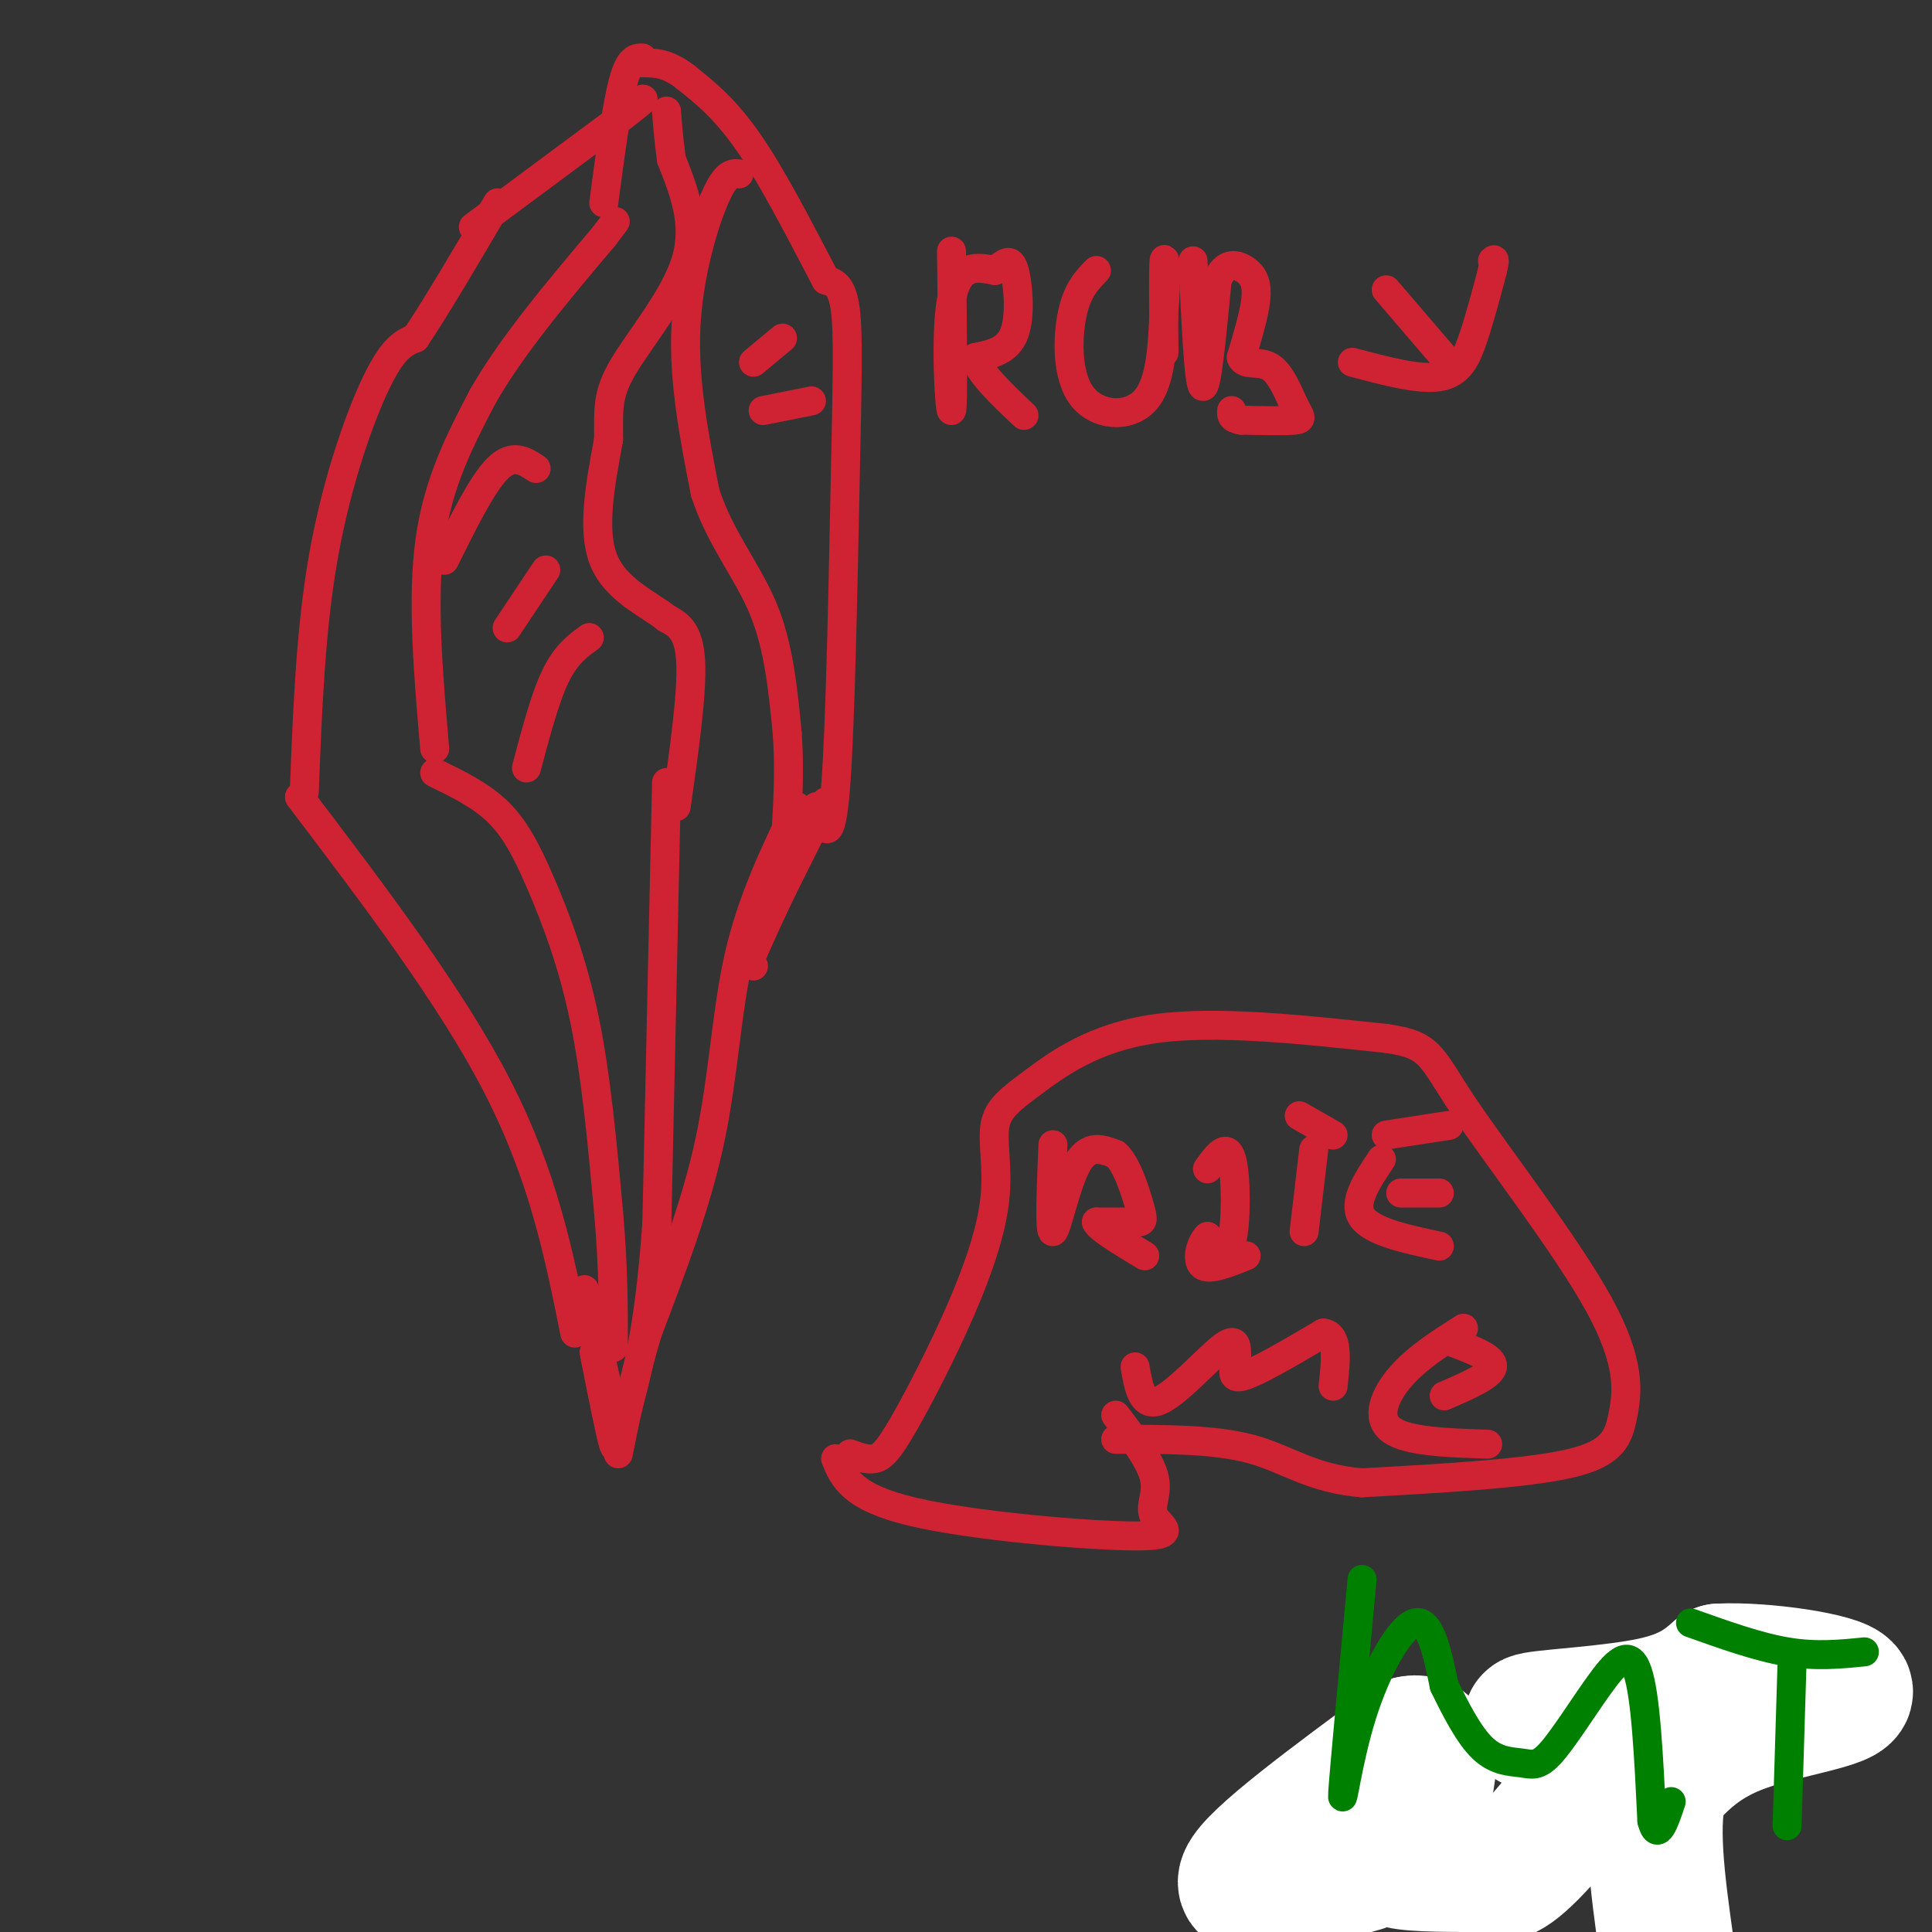 <svg viewBox='0 0 400 400' version='1.1' xmlns='http://www.w3.org/2000/svg' xmlns:xlink='http://www.w3.org/1999/xlink'><rect x="0" y="0" width="400" height="400" fill="#333333" stroke="none"/><g fill='none' stroke='#cf2233' stroke-width='6' stroke-linecap='round' stroke-linejoin='round'><path d='M62,165c15.750,20.750 31.500,41.500 41,60c9.500,18.500 12.750,34.750 16,51'/><path d='M90,160c4.714,2.280 9.429,4.560 13,8c3.571,3.440 6.000,8.042 9,15c3.000,6.958 6.571,16.274 9,28c2.429,11.726 3.714,25.863 5,40'/><path d='M126,251c1.000,11.333 1.000,19.667 1,28'/><path d='M138,162c0.000,0.000 -2.000,91.000 -2,91'/><path d='M136,253c-1.500,22.167 -4.250,32.083 -7,42'/><path d='M129,295c-1.167,7.000 -0.583,3.500 0,0'/><path d='M123,280c1.667,8.417 3.333,16.833 4,19c0.667,2.167 0.333,-1.917 0,-6'/><path d='M127,293c-1.000,-5.333 -3.500,-15.667 -6,-26'/><path d='M165,167c-4.689,9.756 -9.378,19.511 -12,31c-2.622,11.489 -3.178,24.711 -6,38c-2.822,13.289 -7.911,26.644 -13,40'/><path d='M134,276c-3.167,10.833 -4.583,17.917 -6,25'/><path d='M63,164c0.644,-16.889 1.289,-33.778 4,-49c2.711,-15.222 7.489,-28.778 11,-36c3.511,-7.222 5.756,-8.111 8,-9'/><path d='M86,70c4.167,-6.167 10.583,-17.083 17,-28'/><path d='M90,155c-1.333,-15.417 -2.667,-30.833 -1,-43c1.667,-12.167 6.333,-21.083 11,-30'/><path d='M100,82c6.000,-10.500 15.500,-21.750 25,-33'/><path d='M125,49c4.167,-5.500 2.083,-2.750 0,0'/><path d='M98,47c0.000,0.000 31.000,-23.000 31,-23'/><path d='M129,24c5.667,-4.333 4.333,-3.667 3,-3'/><path d='M133,12c-1.333,0.000 -2.667,0.000 -4,5c-1.333,5.000 -2.667,15.000 -4,25'/><path d='M169,167c1.488,4.542 2.976,9.083 4,-4c1.024,-13.083 1.583,-43.792 2,-64c0.417,-20.208 0.690,-29.917 0,-35c-0.690,-5.083 -2.345,-5.542 -4,-6'/><path d='M171,58c-3.333,-6.267 -9.667,-18.933 -15,-27c-5.333,-8.067 -9.667,-11.533 -14,-15'/><path d='M142,16c-3.833,-3.000 -6.417,-3.000 -9,-3'/><path d='M171,166c0.000,0.000 -9.000,18.000 -9,18'/><path d='M162,184c-2.500,5.167 -4.250,9.083 -6,13'/><path d='M156,197c-1.000,2.667 -0.500,2.833 0,3'/><path d='M140,167c1.667,-11.750 3.333,-23.500 3,-30c-0.333,-6.500 -2.667,-7.750 -5,-9'/><path d='M138,128c-3.711,-2.956 -10.489,-5.844 -13,-12c-2.511,-6.156 -0.756,-15.578 1,-25'/><path d='M126,91c0.024,-6.202 -0.417,-9.208 3,-15c3.417,-5.792 10.690,-14.369 13,-22c2.310,-7.631 -0.345,-14.315 -3,-21'/><path d='M139,33c-0.667,-5.167 -0.833,-7.583 -1,-10'/><path d='M153,36c-1.356,-0.133 -2.711,-0.267 -5,5c-2.289,5.267 -5.511,15.933 -6,27c-0.489,11.067 1.756,22.533 4,34'/><path d='M146,102c3.067,9.467 8.733,16.133 12,24c3.267,7.867 4.133,16.933 5,26'/><path d='M163,152c0.667,9.333 -0.167,19.667 -1,30'/><path d='M111,97c-2.417,-1.583 -4.833,-3.167 -8,0c-3.167,3.167 -7.083,11.083 -11,19'/><path d='M113,118c0.000,0.000 -8.000,12.000 -8,12'/><path d='M122,132c-2.417,1.750 -4.833,3.500 -7,8c-2.167,4.500 -4.083,11.750 -6,19'/><path d='M156,75c0.000,0.000 6.000,-5.000 6,-5'/><path d='M158,85c0.000,0.000 10.000,-2.000 10,-2'/><path d='M197,52c0.200,16.356 0.400,32.711 0,33c-0.400,0.289 -1.400,-15.489 0,-23c1.400,-7.511 5.200,-6.756 9,-6'/><path d='M206,56c2.202,-1.643 3.208,-2.750 4,0c0.792,2.750 1.369,9.357 0,13c-1.369,3.643 -4.685,4.321 -8,5'/><path d='M202,74c0.333,2.833 5.167,7.417 10,12'/><path d='M227,56c-1.976,2.024 -3.952,4.048 -5,9c-1.048,4.952 -1.167,12.833 2,17c3.167,4.167 9.619,4.619 13,1c3.381,-3.619 3.690,-11.310 4,-19'/><path d='M241,64c0.622,-6.022 0.178,-11.578 0,-10c-0.178,1.578 -0.089,10.289 0,19'/><path d='M247,54c0.583,12.667 1.167,25.333 2,26c0.833,0.667 1.917,-10.667 3,-22'/><path d='M252,58c1.667,-4.071 4.333,-3.250 6,-2c1.667,1.250 2.333,2.929 2,6c-0.333,3.071 -1.667,7.536 -3,12'/><path d='M257,74c0.627,1.872 3.694,0.553 6,2c2.306,1.447 3.852,5.659 5,8c1.148,2.341 1.900,2.812 0,3c-1.900,0.188 -6.450,0.094 -11,0'/><path d='M257,87c-2.167,-0.333 -2.083,-1.167 -2,-2'/><path d='M280,75c6.911,1.844 13.822,3.689 18,3c4.178,-0.689 5.622,-3.911 7,-8c1.378,-4.089 2.689,-9.044 4,-14'/><path d='M309,56c0.667,-2.667 0.333,-2.333 0,-2'/><path d='M287,60c0.000,0.000 12.000,14.000 12,14'/><path d='M173,302c1.662,4.005 3.324,8.010 16,11c12.676,2.990 36.367,4.967 46,5c9.633,0.033 5.209,-1.876 4,-4c-1.209,-2.124 0.797,-4.464 0,-8c-0.797,-3.536 -4.399,-8.268 -8,-13'/><path d='M176,301c1.739,0.645 3.477,1.290 5,1c1.523,-0.290 2.829,-1.515 6,-7c3.171,-5.485 8.206,-15.231 12,-24c3.794,-8.769 6.348,-16.560 7,-23c0.652,-6.440 -0.598,-11.530 0,-15c0.598,-3.470 3.046,-5.319 8,-9c4.954,-3.681 12.416,-9.195 25,-11c12.584,-1.805 30.292,0.097 48,2'/><path d='M287,215c9.442,1.326 9.047,3.643 16,14c6.953,10.357 21.256,28.756 28,41c6.744,12.244 5.931,18.335 5,23c-0.931,4.665 -1.980,7.904 -11,10c-9.020,2.096 -26.010,3.048 -43,4'/><path d='M282,307c-10.556,-0.844 -15.444,-4.956 -23,-7c-7.556,-2.044 -17.778,-2.022 -28,-2'/><path d='M218,237c-0.378,9.111 -0.756,18.222 0,18c0.756,-0.222 2.644,-9.778 5,-14c2.356,-4.222 5.178,-3.111 8,-2'/><path d='M231,239c2.333,2.000 4.167,8.000 5,11c0.833,3.000 0.667,3.000 -1,3c-1.667,0.000 -4.833,0.000 -8,0'/><path d='M227,253c0.333,1.167 5.167,4.083 10,7'/><path d='M250,242c2.000,-2.756 4.000,-5.511 5,-2c1.000,3.511 1.000,13.289 0,17c-1.000,3.711 -3.000,1.356 -5,-1'/><path d='M250,256c-1.400,1.267 -2.400,4.933 -1,6c1.400,1.067 5.200,-0.467 9,-2'/><path d='M272,238c0.000,0.000 -2.000,17.000 -2,17'/><path d='M269,231c0.000,0.000 7.000,4.000 7,4'/><path d='M286,240c-3.000,4.500 -6.000,9.000 -4,12c2.000,3.000 9.000,4.500 16,6'/><path d='M290,247c0.000,0.000 8.000,0.000 8,0'/><path d='M287,235c0.000,0.000 13.000,-2.000 13,-2'/><path d='M235,283c0.733,4.222 1.467,8.444 5,7c3.533,-1.444 9.867,-8.556 13,-11c3.133,-2.444 3.067,-0.222 3,2'/><path d='M256,281c-0.067,1.600 -1.733,4.600 1,4c2.733,-0.600 9.867,-4.800 17,-9'/><path d='M274,276c3.167,0.333 2.583,5.667 2,11'/><path d='M303,275c-4.822,3.067 -9.644,6.133 -13,10c-3.356,3.867 -5.244,8.533 -2,11c3.244,2.467 11.622,2.733 20,3'/><path d='M299,289c4.833,-2.083 9.667,-4.167 10,-6c0.333,-1.833 -3.833,-3.417 -8,-5'/></g>
<g fill='none' stroke='#008000' stroke-width='6' stroke-linecap='round' stroke-linejoin='round'><path d='M301,353c-3.369,0.744 -6.738,1.488 -15,12c-8.262,10.512 -21.417,30.792 -20,28c1.417,-2.792 17.405,-28.655 25,-35c7.595,-6.345 6.798,6.827 6,20'/><path d='M297,378c2.303,5.397 5.061,8.890 7,13c1.939,4.110 3.061,8.837 11,0c7.939,-8.837 22.697,-31.239 29,-34c6.303,-2.761 4.152,14.120 2,31'/><path d='M346,388c0.333,5.167 0.167,2.583 0,0'/><path d='M321,353c0.000,0.000 59.000,-7.000 59,-7'/></g>
<g fill='none' stroke='#ffffff' stroke-width='28' stroke-linecap='round' stroke-linejoin='round'><path d='M282,386c-12.833,3.583 -25.667,7.167 -24,3c1.667,-4.167 17.833,-16.083 34,-28'/><path d='M292,361c5.917,-1.464 3.708,8.875 1,15c-2.708,6.125 -5.917,8.036 -4,9c1.917,0.964 8.958,0.982 16,1'/><path d='M305,386c3.560,1.190 4.458,3.667 9,0c4.542,-3.667 12.726,-13.476 15,-19c2.274,-5.524 -1.363,-6.762 -5,-8'/><path d='M324,359c-3.393,-1.821 -9.375,-2.375 -6,-3c3.375,-0.625 16.107,-1.321 24,-3c7.893,-1.679 10.946,-4.339 14,-7'/><path d='M356,346c9.095,-0.452 24.833,1.917 26,4c1.167,2.083 -12.238,3.881 -21,7c-8.762,3.119 -12.881,7.560 -17,12'/><path d='M344,369c-2.667,7.667 -0.833,20.833 1,34'/></g>
<g fill='none' stroke='#008000' stroke-width='6' stroke-linecap='round' stroke-linejoin='round'><path d='M282,327c-1.851,19.762 -3.702,39.524 -4,44c-0.298,4.476 0.958,-6.333 4,-16c3.042,-9.667 7.869,-18.190 11,-19c3.131,-0.810 4.565,6.095 6,13'/><path d='M299,349c2.317,4.791 5.110,10.270 8,13c2.890,2.730 5.877,2.712 8,3c2.123,0.288 3.384,0.881 6,-2c2.616,-2.881 6.589,-9.237 10,-14c3.411,-4.763 6.260,-7.932 8,-3c1.740,4.932 2.370,17.966 3,31'/><path d='M342,377c1.167,4.500 2.583,0.250 4,-4'/><path d='M371,345c0.000,0.000 -1.000,33.000 -1,33'/><path d='M350,336c7.000,2.500 14.000,5.000 20,6c6.000,1.000 11.000,0.500 16,0'/></g>
</svg>